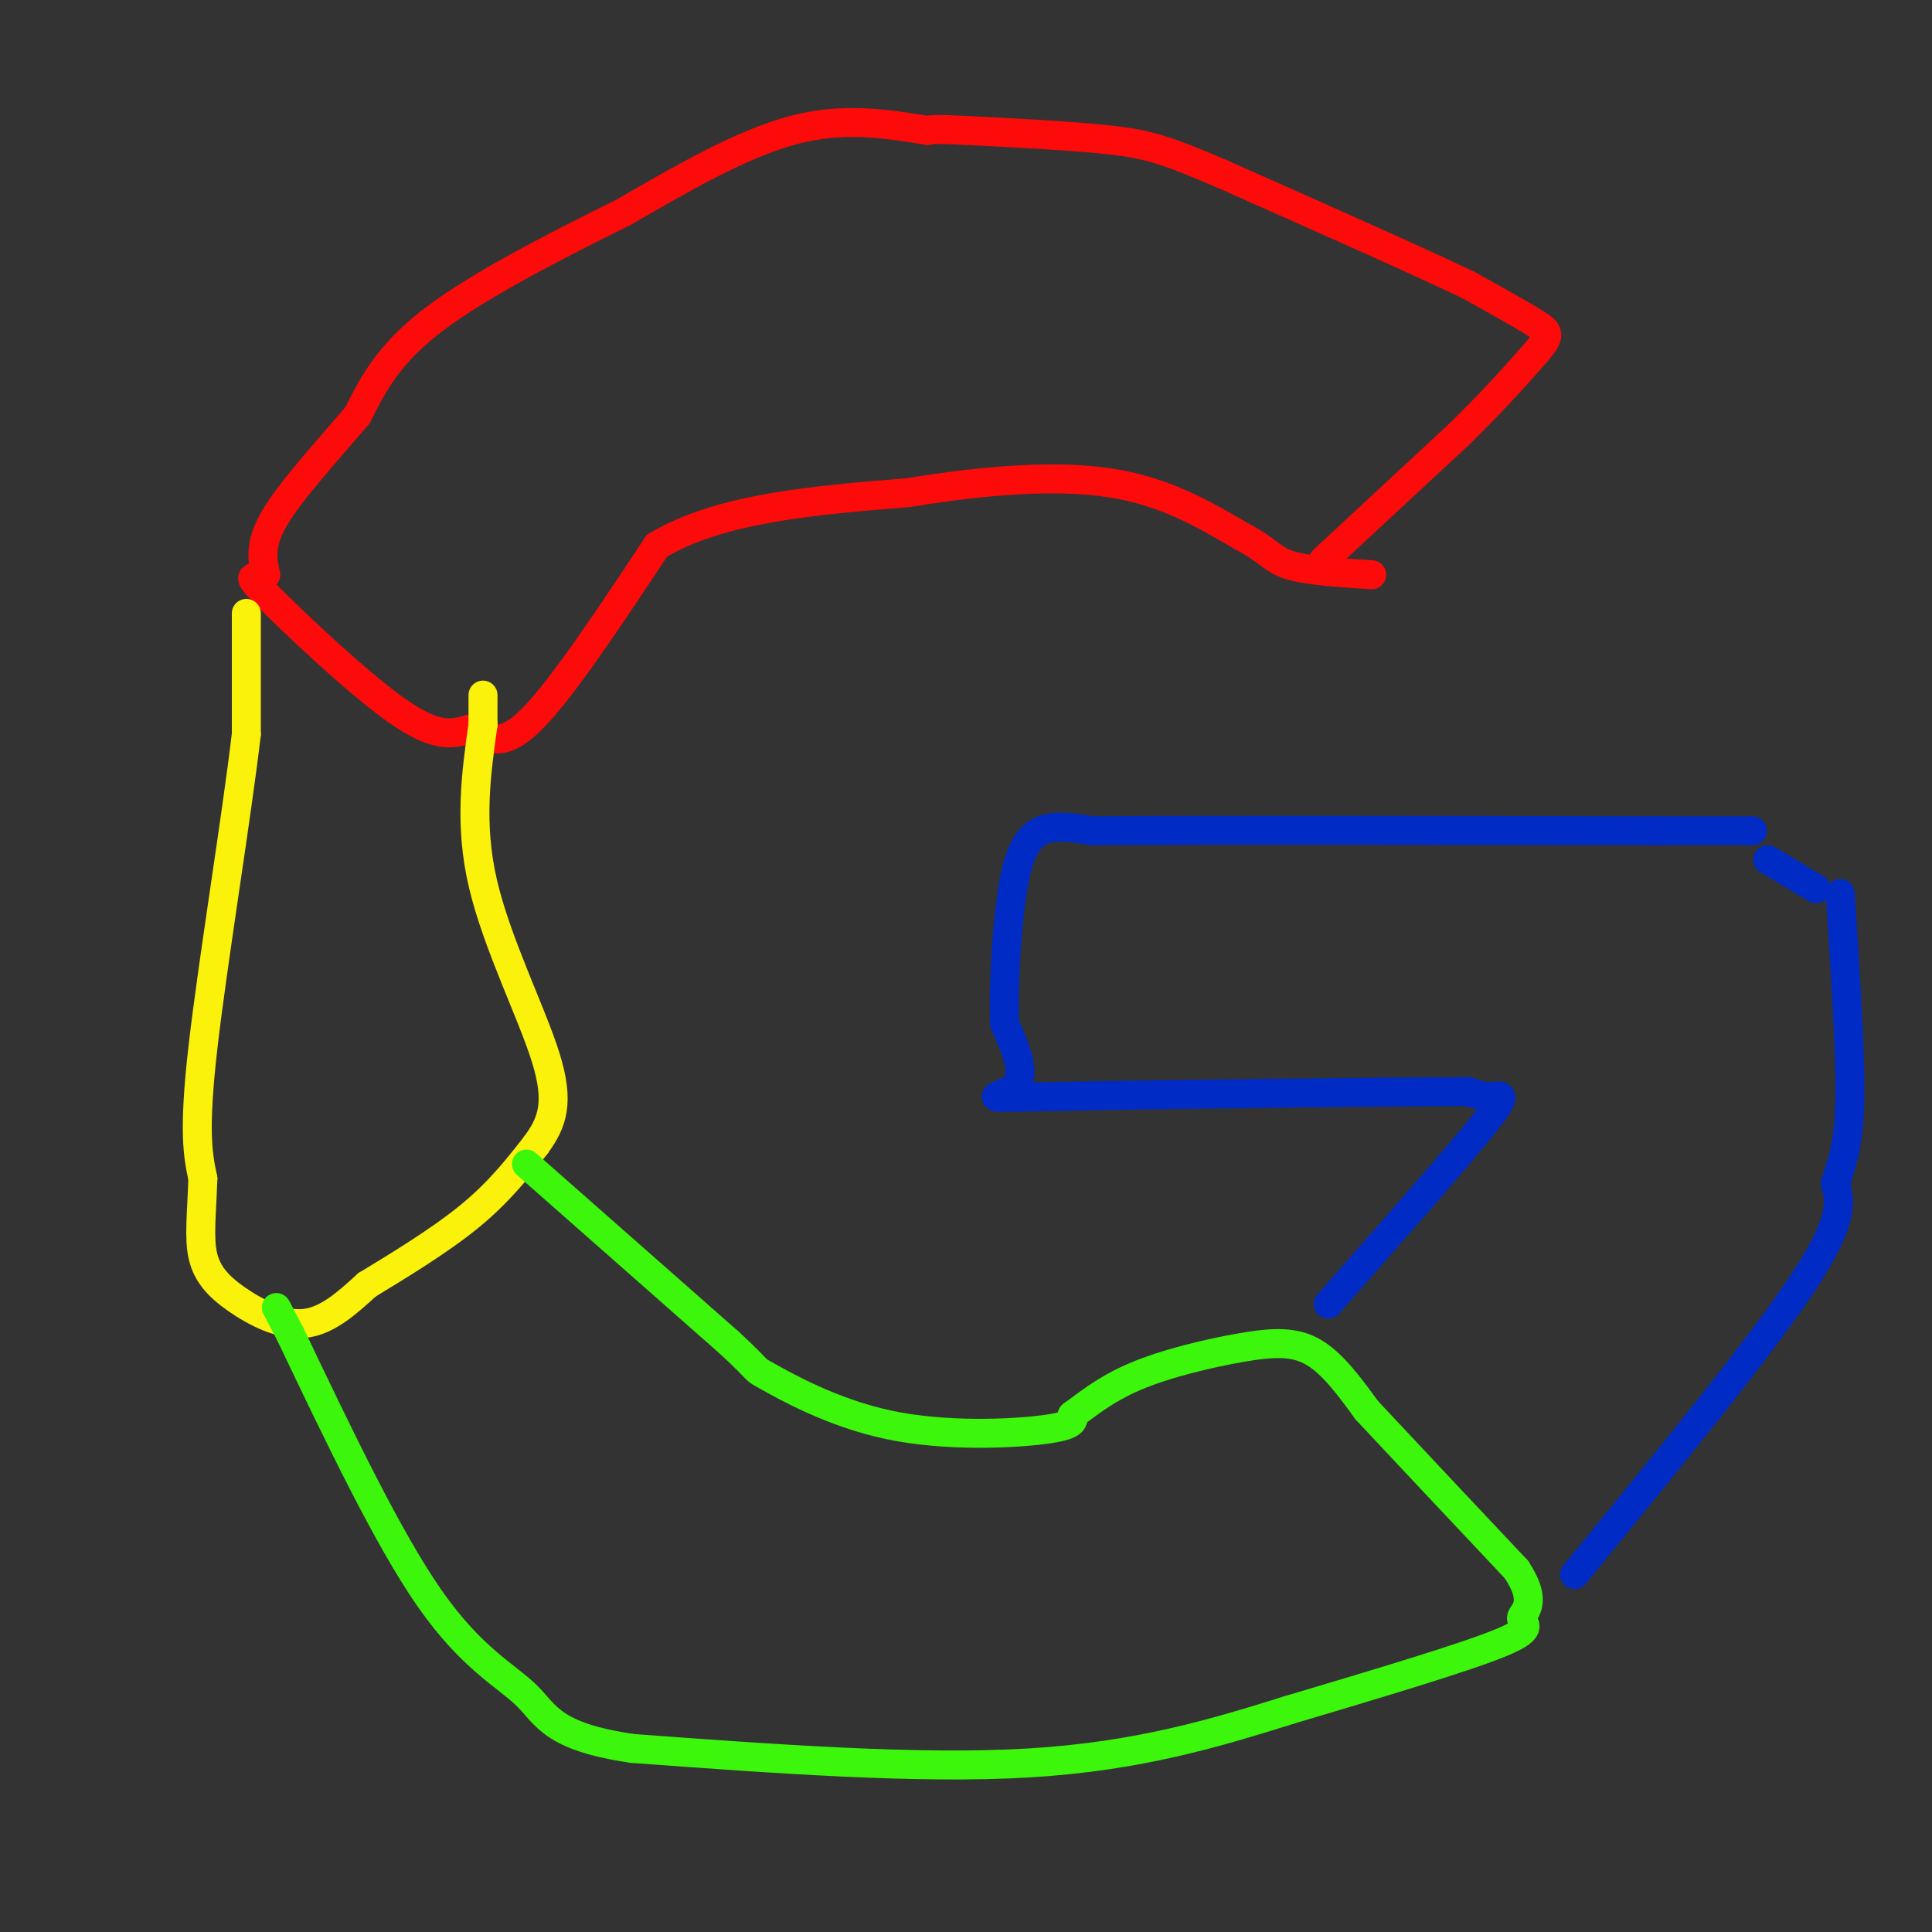 <svg viewBox='0 0 400 400' version='1.1' xmlns='http://www.w3.org/2000/svg' xmlns:xlink='http://www.w3.org/1999/xlink'><rect x="0" y="0" width="400" height="400" fill="#333333" stroke="none"/><g fill='none' stroke='#FD0A0A' stroke-width='6' stroke-linecap='round' stroke-linejoin='round'><path d='M274,116c0.000,0.000 28.000,-26.000 28,-26'/><path d='M302,90c7.333,-7.167 11.667,-12.083 16,-17'/><path d='M318,73c3.111,-3.622 2.889,-4.178 0,-6c-2.889,-1.822 -8.444,-4.911 -14,-8'/><path d='M304,59c-10.833,-5.167 -30.917,-14.083 -51,-23'/><path d='M253,36c-11.711,-5.044 -15.489,-6.156 -23,-7c-7.511,-0.844 -18.756,-1.422 -30,-2'/><path d='M200,27c-6.333,-0.333 -7.167,-0.167 -8,0'/><path d='M192,27c-8.750,-1.417 -17.500,-2.833 -28,0c-10.500,2.833 -22.750,9.917 -35,17'/><path d='M129,44c-13.400,6.644 -29.400,14.756 -39,22c-9.600,7.244 -12.800,13.622 -16,20'/><path d='M74,86c-6.178,7.244 -13.622,15.356 -17,21c-3.378,5.644 -2.689,8.822 -2,12'/><path d='M55,119c-1.738,1.381 -5.083,-1.167 0,4c5.083,5.167 18.595,18.048 27,24c8.405,5.952 11.702,4.976 15,4'/><path d='M97,151c4.067,1.778 6.733,4.222 13,-2c6.267,-6.222 16.133,-21.111 26,-36'/><path d='M136,113c13.000,-7.833 32.500,-9.417 52,-11'/><path d='M188,102c16.222,-2.644 30.778,-3.756 42,-2c11.222,1.756 19.111,6.378 27,11'/><path d='M257,111c5.667,2.956 6.333,4.844 10,6c3.667,1.156 10.333,1.578 17,2'/></g>
<g fill='none' stroke='#FBF20B' stroke-width='6' stroke-linecap='round' stroke-linejoin='round'><path d='M51,127c0.000,0.000 0.000,25.000 0,25'/><path d='M51,152c-2.000,17.133 -7.000,47.467 -9,65c-2.000,17.533 -1.000,22.267 0,27'/><path d='M42,244c-0.242,7.360 -0.848,12.262 0,16c0.848,3.738 3.152,6.314 7,9c3.848,2.686 9.242,5.482 14,5c4.758,-0.482 8.879,-4.241 13,-8'/><path d='M76,266c6.067,-3.689 14.733,-8.911 21,-14c6.267,-5.089 10.133,-10.044 14,-15'/><path d='M111,237c3.393,-4.643 4.875,-8.750 2,-18c-2.875,-9.250 -10.107,-23.643 -13,-36c-2.893,-12.357 -1.446,-22.679 0,-33'/><path d='M100,150c0.000,-6.500 0.000,-6.250 0,-6'/></g>
<g fill='none' stroke='#3CF60C' stroke-width='6' stroke-linecap='round' stroke-linejoin='round'><path d='M109,241c0.000,0.000 42.000,37.000 42,37'/><path d='M151,278c7.285,6.729 4.499,5.051 8,7c3.501,1.949 13.289,7.525 25,10c11.711,2.475 25.346,1.850 32,1c6.654,-0.850 6.327,-1.925 6,-3'/><path d='M222,293c2.743,-1.935 6.601,-5.271 13,-8c6.399,-2.729 15.338,-4.850 22,-6c6.662,-1.150 11.046,-1.329 15,1c3.954,2.329 7.477,7.164 11,12'/><path d='M283,292c7.000,7.500 19.000,20.250 31,33'/><path d='M314,325c4.738,7.238 1.083,8.833 1,10c-0.083,1.167 3.405,1.905 -4,5c-7.405,3.095 -25.702,8.548 -44,14'/><path d='M267,354c-15.200,4.756 -31.200,9.644 -54,11c-22.800,1.356 -52.400,-0.822 -82,-3'/><path d='M131,362c-16.821,-2.417 -17.875,-6.958 -22,-11c-4.125,-4.042 -11.321,-7.583 -20,-20c-8.679,-12.417 -18.839,-33.708 -29,-55'/><path d='M60,276c-4.833,-9.167 -2.417,-4.583 0,0'/></g>
<g fill='none' stroke='#002CC5' stroke-width='6' stroke-linecap='round' stroke-linejoin='round'><path d='M275,270c13.178,-14.978 26.356,-29.956 32,-37c5.644,-7.044 3.756,-6.156 2,-6c-1.756,0.156 -3.378,-0.422 -5,-1'/><path d='M304,226c-19.488,0.036 -65.708,0.625 -85,1c-19.292,0.375 -11.655,0.536 -9,-2c2.655,-2.536 0.327,-7.768 -2,-13'/><path d='M208,212c-0.238,-6.274 0.167,-15.458 1,-23c0.833,-7.542 2.095,-13.440 5,-16c2.905,-2.560 7.452,-1.780 12,-1'/><path d='M226,172c21.667,-0.167 69.833,-0.083 118,0'/><path d='M344,172c22.500,0.000 19.750,0.000 17,0'/><path d='M326,326c19.000,-23.250 38.000,-46.500 47,-60c9.000,-13.500 8.000,-17.250 7,-21'/><path d='M380,245c1.844,-5.667 2.956,-9.333 3,-19c0.044,-9.667 -0.978,-25.333 -2,-41'/><path d='M376,184c0.000,0.000 -10.000,-6.000 -10,-6'/></g>
</svg>